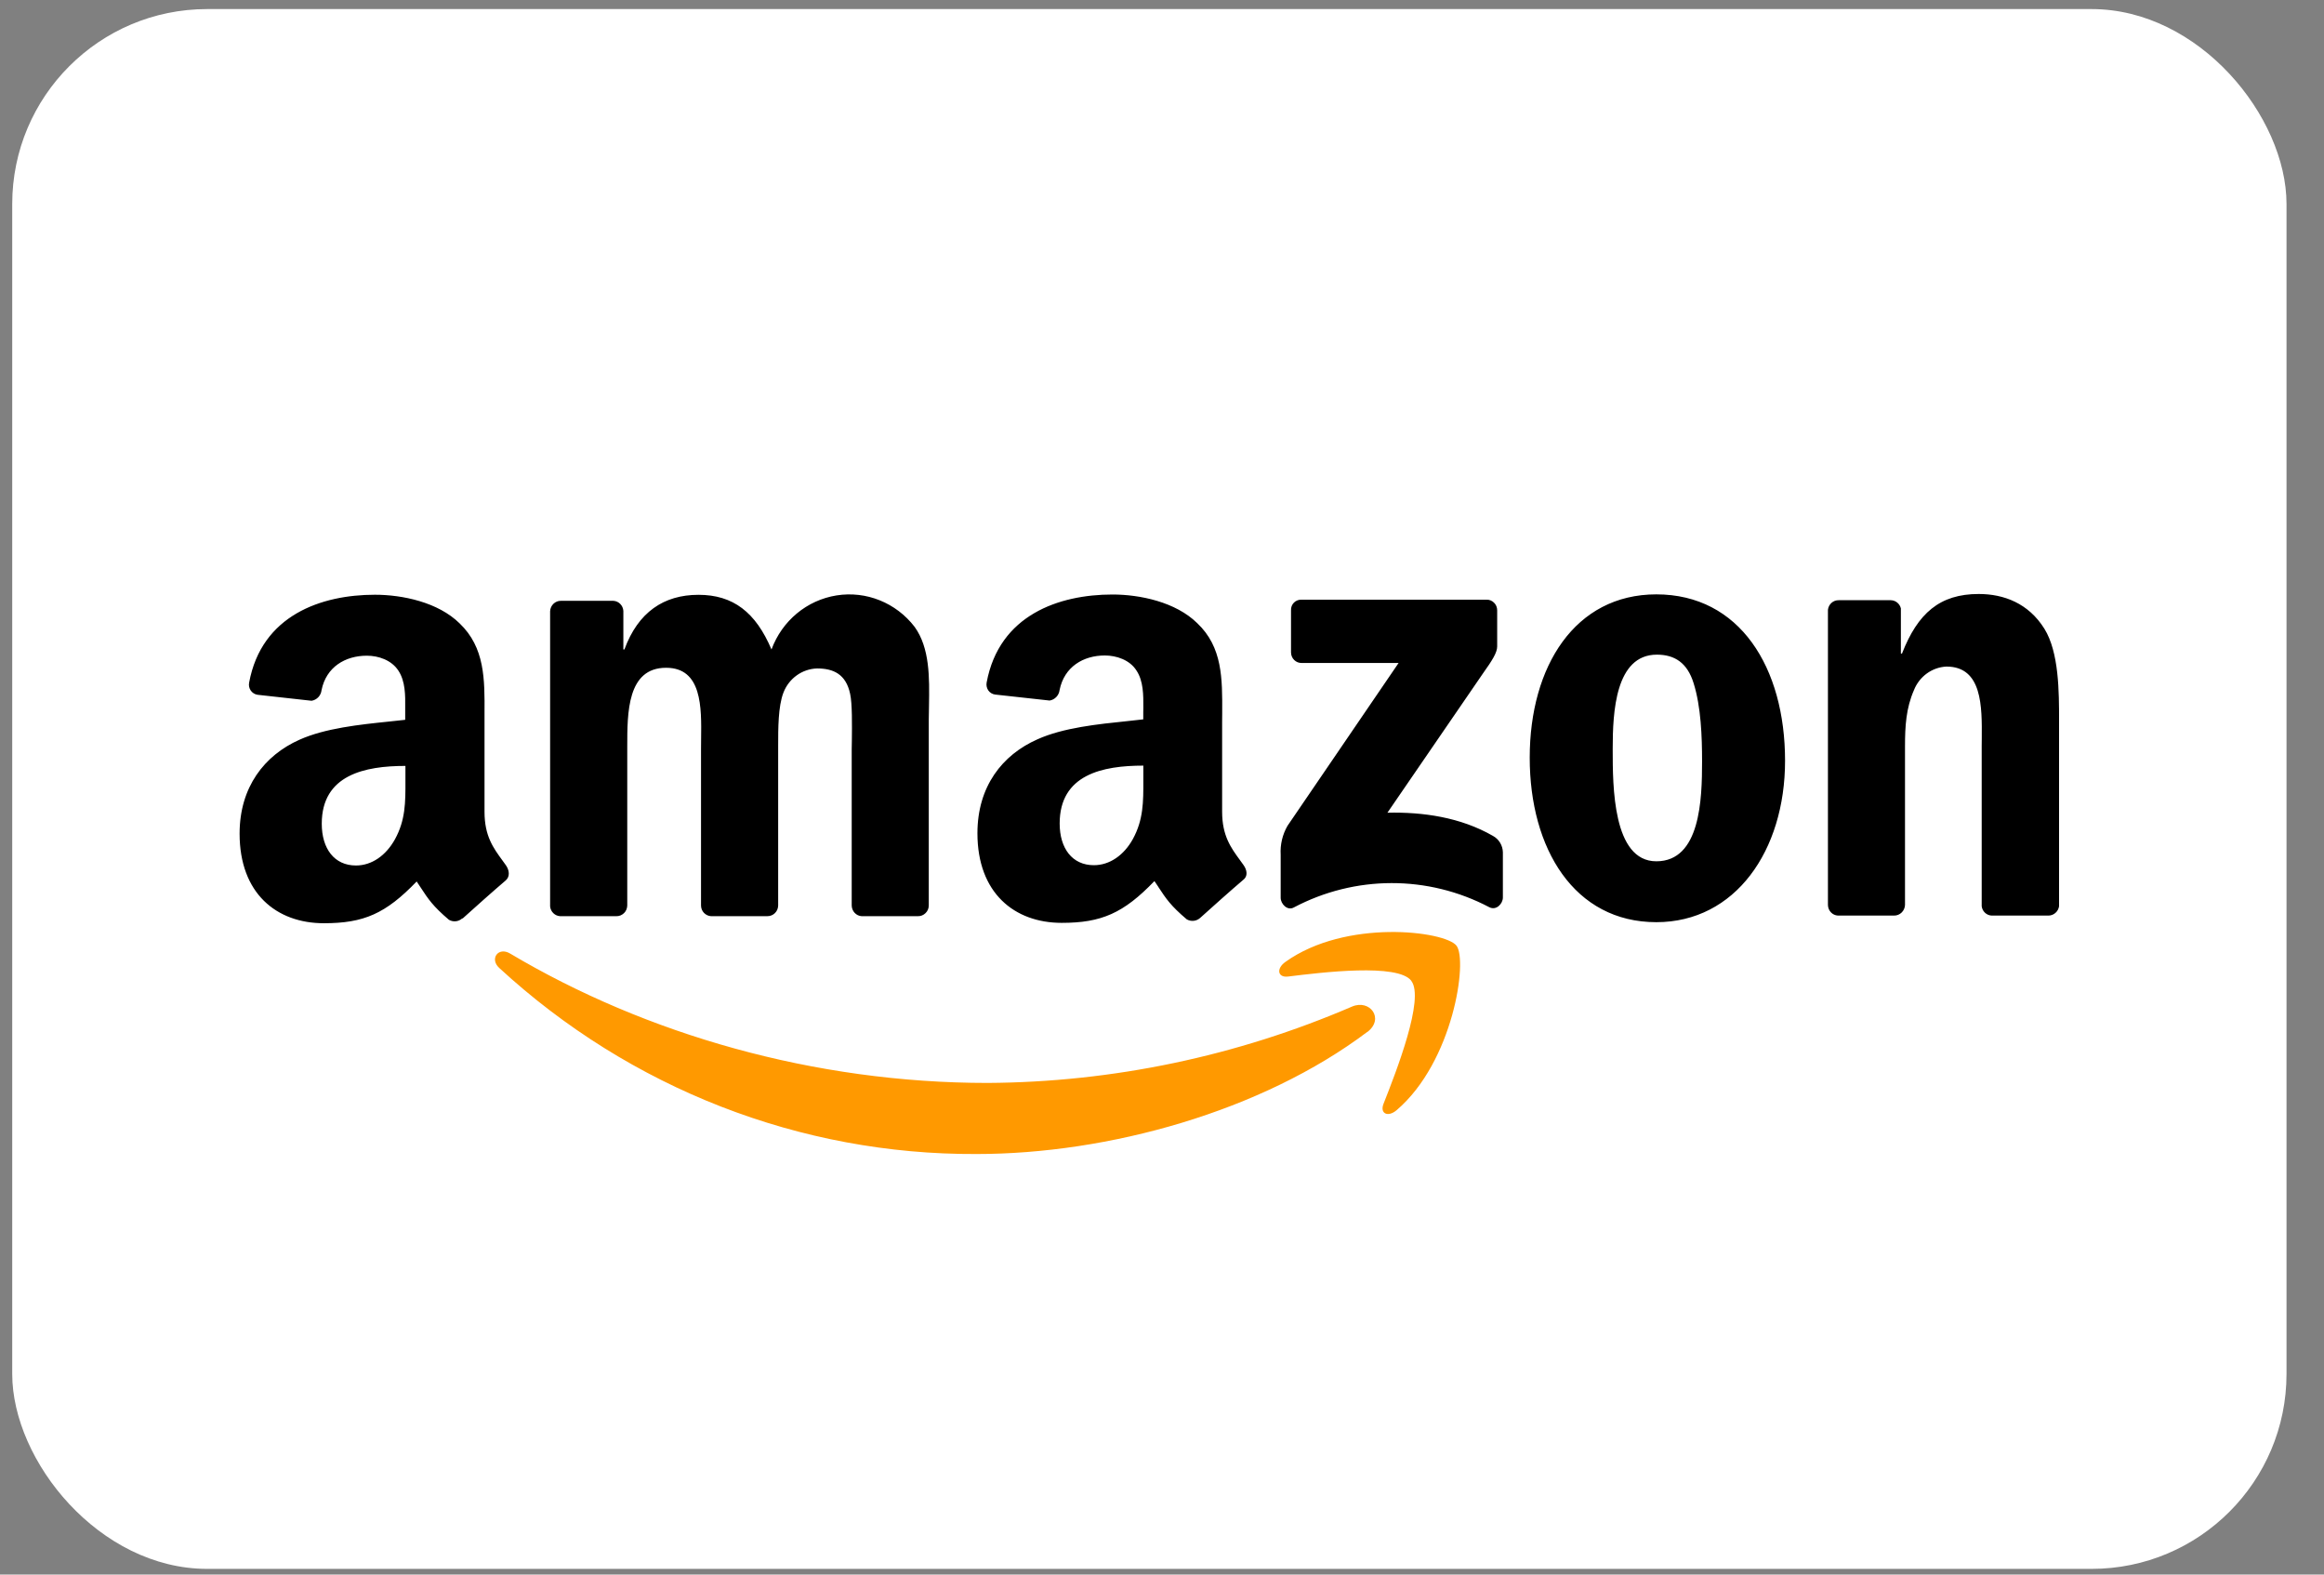<svg width="31" height="21" viewBox="0 0 31 21" fill="none" xmlns="http://www.w3.org/2000/svg">
<rect x="0" y="0" width="31" height="21" fill="#808080" stroke="none"/>
<rect x="0.163" y="0.121" width="30.337" height="20.803" rx="2.6" fill="white"/>
<path fill-rule="evenodd" clip-rule="evenodd" d="M18.455 14.721C18.626 14.288 19.006 13.316 18.825 13.081H18.826C18.646 12.845 17.636 12.968 17.182 13.024L17.181 13.024C17.043 13.041 17.021 12.918 17.146 12.829C17.952 12.251 19.274 12.416 19.428 12.612C19.581 12.807 19.386 14.16 18.63 14.806C18.514 14.905 18.403 14.852 18.455 14.721ZM13.026 15.391C14.783 15.391 16.829 14.824 18.239 13.762V13.764C18.472 13.585 18.272 13.322 18.034 13.425C16.496 14.087 14.844 14.433 13.175 14.443C10.858 14.443 8.617 13.794 6.804 12.717C6.646 12.623 6.527 12.789 6.66 12.91C8.406 14.518 10.676 15.403 13.026 15.391Z" fill="#FF9900"/>
<path fill-rule="evenodd" clip-rule="evenodd" d="M24.516 12.211H25.264H25.265C25.343 12.212 25.408 12.149 25.411 12.069V9.952C25.411 9.685 25.425 9.445 25.53 9.205C25.602 9.022 25.772 8.899 25.964 8.89C26.443 8.89 26.438 9.426 26.435 9.847C26.434 9.882 26.434 9.917 26.434 9.95V12.087C26.443 12.156 26.499 12.208 26.567 12.211H27.322C27.393 12.212 27.455 12.159 27.466 12.087V9.611C27.466 9.23 27.466 8.7 27.27 8.385C27.058 8.046 26.73 7.922 26.394 7.922C25.875 7.922 25.581 8.178 25.371 8.716H25.356V8.114C25.341 8.052 25.287 8.007 25.223 8.005H24.527C24.453 8.003 24.391 8.059 24.383 8.133V12.069C24.384 12.145 24.442 12.207 24.516 12.211ZM23.811 10.146C23.811 8.904 23.208 7.927 22.094 7.927C21.008 7.927 20.405 8.888 20.405 10.105C20.405 11.322 21.001 12.299 22.094 12.299C23.146 12.299 23.811 11.347 23.811 10.146ZM21.512 9.981C21.512 9.5 21.547 8.731 22.101 8.731C22.339 8.731 22.507 8.84 22.591 9.111C22.69 9.426 22.704 9.823 22.704 10.155C22.704 10.659 22.682 11.487 22.094 11.487C21.512 11.487 21.512 10.483 21.512 9.997L21.512 9.981ZM7.471 12.219H8.222H8.222C8.26 12.22 8.296 12.205 8.324 12.178C8.351 12.152 8.366 12.115 8.367 12.077V9.991L8.367 9.959C8.367 9.505 8.366 8.906 8.885 8.906C9.365 8.906 9.358 9.433 9.352 9.858C9.351 9.904 9.351 9.949 9.351 9.991V12.078C9.352 12.153 9.41 12.214 9.484 12.219H10.236C10.273 12.219 10.31 12.205 10.337 12.178C10.364 12.152 10.379 12.115 10.38 12.077V9.991L10.38 9.942C10.38 9.721 10.379 9.423 10.45 9.238C10.523 9.048 10.7 8.921 10.899 8.915C11.116 8.915 11.284 8.99 11.34 9.254C11.369 9.382 11.365 9.677 11.363 9.873C11.362 9.919 11.361 9.96 11.361 9.991V12.078C11.363 12.153 11.421 12.215 11.494 12.219H12.245C12.282 12.22 12.319 12.205 12.346 12.178C12.373 12.152 12.389 12.115 12.389 12.077V9.594C12.389 9.533 12.39 9.471 12.392 9.409C12.398 9.038 12.404 8.643 12.2 8.36C11.953 8.039 11.555 7.878 11.159 7.941C10.763 8.004 10.432 8.279 10.291 8.662C10.08 8.165 9.779 7.933 9.317 7.933C8.854 7.933 8.511 8.165 8.329 8.662H8.315V8.148C8.311 8.075 8.253 8.017 8.182 8.013H7.482C7.405 8.012 7.341 8.074 7.338 8.153V12.089C7.345 12.16 7.402 12.215 7.471 12.219ZM6.165 12.249C6.116 12.293 6.045 12.3 5.988 12.267C5.775 12.086 5.711 11.989 5.613 11.839C5.596 11.813 5.578 11.786 5.558 11.756C5.145 12.185 4.854 12.313 4.32 12.313C3.688 12.313 3.196 11.915 3.196 11.118C3.196 10.496 3.529 10.073 3.994 9.866C4.337 9.712 4.795 9.664 5.192 9.623H5.192L5.192 9.623L5.192 9.623L5.192 9.623L5.192 9.623L5.192 9.623C5.265 9.615 5.337 9.607 5.405 9.6V9.5L5.405 9.443C5.407 9.274 5.408 9.086 5.314 8.944C5.222 8.803 5.048 8.745 4.893 8.745C4.606 8.745 4.351 8.895 4.289 9.205C4.281 9.278 4.226 9.335 4.156 9.346L3.434 9.266C3.398 9.26 3.366 9.24 3.345 9.21C3.324 9.18 3.316 9.142 3.323 9.105C3.489 8.204 4.287 7.932 5.001 7.932C5.367 7.932 5.844 8.031 6.131 8.314C6.468 8.636 6.466 9.058 6.463 9.518C6.463 9.557 6.463 9.595 6.463 9.633V10.827C6.463 11.149 6.58 11.309 6.703 11.477L6.703 11.477L6.703 11.477L6.703 11.477L6.703 11.477L6.703 11.477C6.718 11.497 6.732 11.517 6.747 11.538C6.795 11.605 6.805 11.69 6.747 11.741C6.593 11.872 6.321 12.114 6.171 12.25L6.165 12.249ZM5.408 10.38L5.408 10.417C5.409 10.699 5.409 10.938 5.268 11.194C5.148 11.41 4.959 11.543 4.748 11.543C4.46 11.543 4.292 11.319 4.292 10.986C4.292 10.334 4.865 10.215 5.408 10.215V10.38ZM16.542 11.474L16.542 11.474L16.542 11.474C16.557 11.494 16.571 11.514 16.586 11.535C16.637 11.605 16.647 11.688 16.583 11.735C16.429 11.866 16.157 12.108 16.007 12.244C15.957 12.287 15.887 12.294 15.83 12.261C15.616 12.08 15.553 11.984 15.453 11.832L15.453 11.832L15.453 11.831C15.436 11.806 15.419 11.779 15.399 11.751C14.987 12.179 14.693 12.308 14.162 12.308C13.53 12.308 13.038 11.909 13.038 11.113C13.038 10.49 13.368 10.068 13.839 9.86C14.183 9.705 14.644 9.658 15.041 9.617C15.113 9.609 15.184 9.602 15.25 9.594V9.497L15.251 9.44C15.252 9.271 15.253 9.083 15.159 8.942C15.07 8.801 14.892 8.742 14.737 8.742C14.451 8.742 14.197 8.892 14.134 9.202C14.126 9.274 14.071 9.332 14.001 9.343L13.273 9.263C13.237 9.258 13.204 9.238 13.183 9.208C13.162 9.177 13.154 9.139 13.161 9.102C13.329 8.201 14.126 7.929 14.84 7.929C15.205 7.929 15.682 8.028 15.97 8.311C16.308 8.631 16.305 9.05 16.303 9.508L16.303 9.509V9.509V9.509V9.509C16.302 9.549 16.302 9.59 16.302 9.63V10.825C16.302 11.146 16.419 11.306 16.542 11.474ZM14.591 11.539C14.802 11.539 14.992 11.406 15.111 11.191C15.252 10.934 15.252 10.693 15.251 10.407L15.251 10.377V10.211C14.708 10.211 14.135 10.329 14.135 10.983C14.135 11.315 14.303 11.539 14.591 11.539ZM17.221 8.14V8.7C17.221 8.739 17.236 8.775 17.263 8.802C17.29 8.829 17.326 8.843 17.364 8.842H18.656L17.174 11.014C17.107 11.13 17.075 11.264 17.083 11.4V11.973C17.083 12.056 17.172 12.15 17.258 12.103C18.075 11.671 19.047 11.669 19.865 12.099C19.959 12.148 20.047 12.053 20.047 11.97V11.367C20.045 11.275 19.994 11.191 19.914 11.148C19.483 10.9 18.981 10.828 18.507 10.839L19.785 8.976C19.904 8.809 19.971 8.703 19.971 8.622V8.14C19.971 8.101 19.956 8.064 19.929 8.038C19.902 8.011 19.866 7.996 19.829 7.998H17.361C17.324 7.996 17.287 8.01 17.26 8.037C17.233 8.064 17.219 8.101 17.221 8.14Z" fill="black"/>
</svg>
